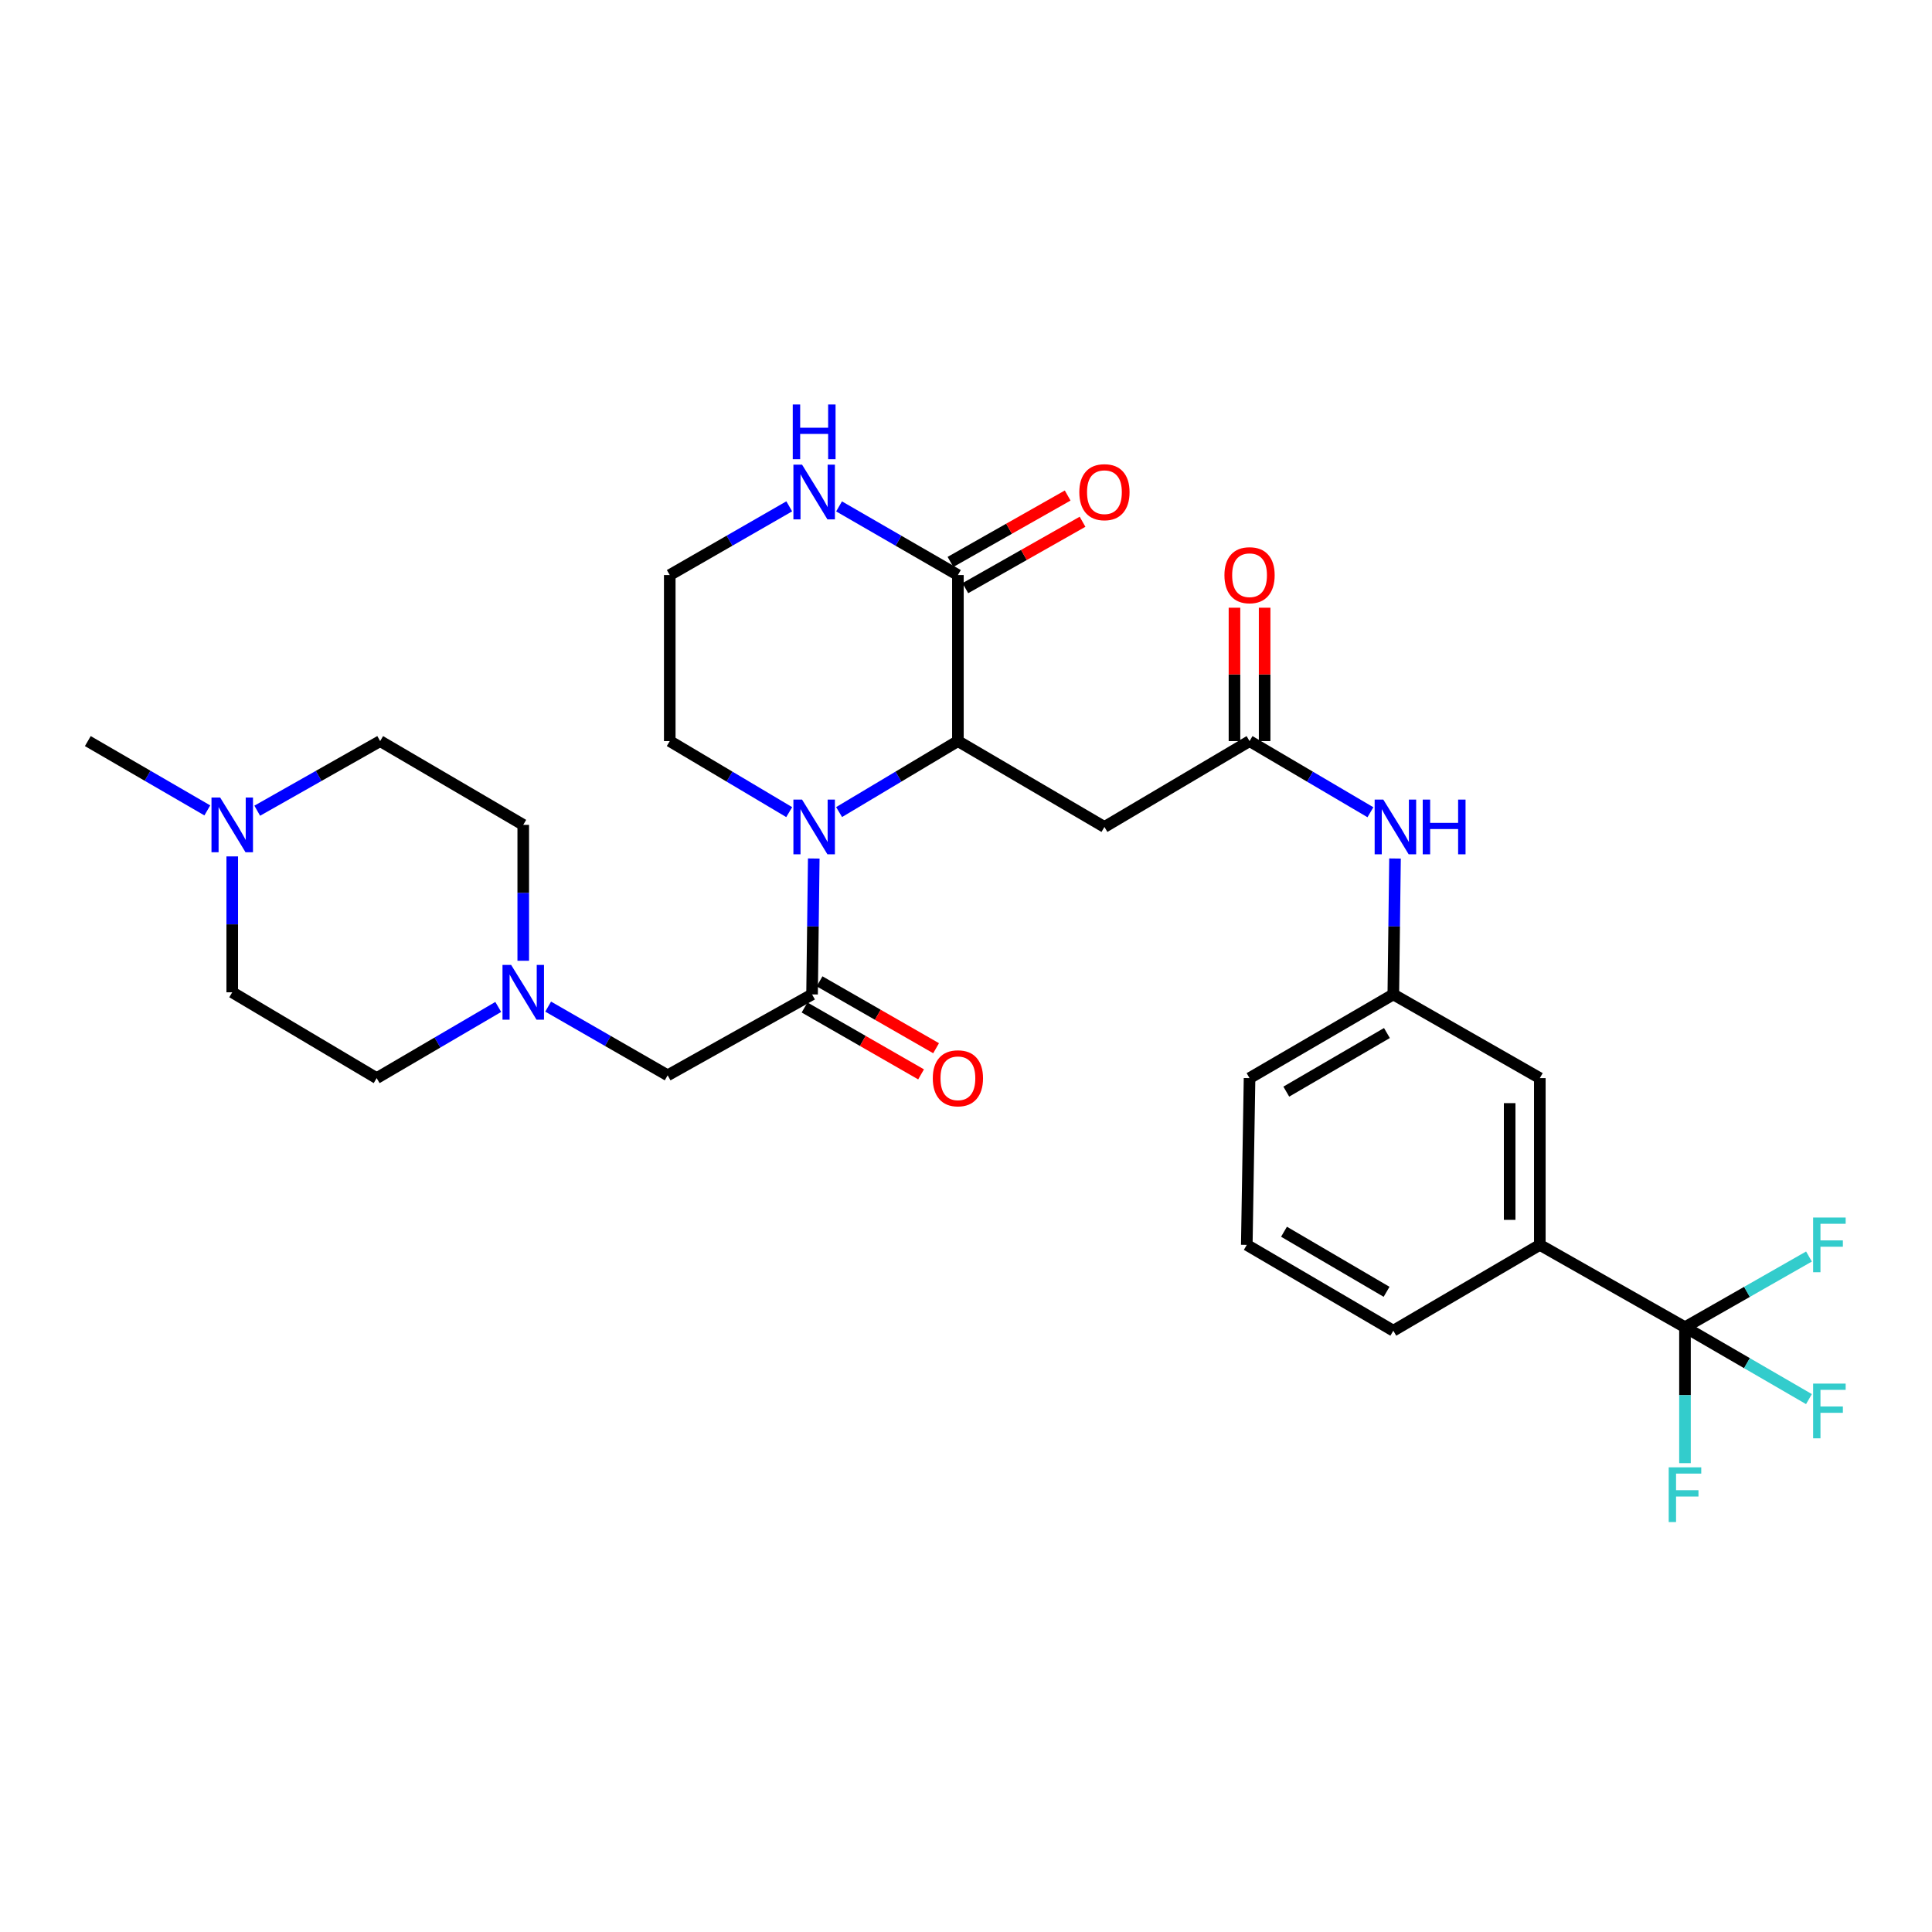 <?xml version='1.0' encoding='iso-8859-1'?>
<svg version='1.1' baseProfile='full'
              xmlns='http://www.w3.org/2000/svg'
                      xmlns:rdkit='http://www.rdkit.org/xml'
                      xmlns:xlink='http://www.w3.org/1999/xlink'
                  xml:space='preserve'
width='1000px' height='1000px' viewBox='0 0 1000 1000'>
<!-- END OF HEADER -->
<rect style='opacity:1.0;fill:#FFFFFF;stroke:none' width='1000' height='1000' x='0' y='0'> </rect>
<path class='bond-0' d='M 434.313,420.323 L 465.061,401.956' style='fill:none;fill-rule:evenodd;stroke:#0000FF;stroke-width:6px;stroke-linecap:butt;stroke-linejoin:miter;stroke-opacity:1' />
<path class='bond-0' d='M 465.061,401.956 L 495.809,383.59' style='fill:none;fill-rule:evenodd;stroke:#000000;stroke-width:6px;stroke-linecap:butt;stroke-linejoin:miter;stroke-opacity:1' />
<path class='bond-1' d='M 421.202,444.359 L 420.762,479.532' style='fill:none;fill-rule:evenodd;stroke:#0000FF;stroke-width:6px;stroke-linecap:butt;stroke-linejoin:miter;stroke-opacity:1' />
<path class='bond-1' d='M 420.762,479.532 L 420.322,514.705' style='fill:none;fill-rule:evenodd;stroke:#000000;stroke-width:6px;stroke-linecap:butt;stroke-linejoin:miter;stroke-opacity:1' />
<path class='bond-24' d='M 408.492,420.353 L 377.578,401.971' style='fill:none;fill-rule:evenodd;stroke:#0000FF;stroke-width:6px;stroke-linecap:butt;stroke-linejoin:miter;stroke-opacity:1' />
<path class='bond-24' d='M 377.578,401.971 L 346.665,383.59' style='fill:none;fill-rule:evenodd;stroke:#000000;stroke-width:6px;stroke-linecap:butt;stroke-linejoin:miter;stroke-opacity:1' />
<path class='bond-3' d='M 495.809,383.59 L 495.809,297.645' style='fill:none;fill-rule:evenodd;stroke:#000000;stroke-width:6px;stroke-linecap:butt;stroke-linejoin:miter;stroke-opacity:1' />
<path class='bond-4' d='M 495.809,383.59 L 571.651,428.032' style='fill:none;fill-rule:evenodd;stroke:#000000;stroke-width:6px;stroke-linecap:butt;stroke-linejoin:miter;stroke-opacity:1' />
<path class='bond-8' d='M 420.322,514.705 L 345.581,556.581' style='fill:none;fill-rule:evenodd;stroke:#000000;stroke-width:6px;stroke-linecap:butt;stroke-linejoin:miter;stroke-opacity:1' />
<path class='bond-12' d='M 416.437,521.474 L 446.592,538.784' style='fill:none;fill-rule:evenodd;stroke:#000000;stroke-width:6px;stroke-linecap:butt;stroke-linejoin:miter;stroke-opacity:1' />
<path class='bond-12' d='M 446.592,538.784 L 476.747,556.095' style='fill:none;fill-rule:evenodd;stroke:#FF0000;stroke-width:6px;stroke-linecap:butt;stroke-linejoin:miter;stroke-opacity:1' />
<path class='bond-12' d='M 424.207,507.937 L 454.363,525.247' style='fill:none;fill-rule:evenodd;stroke:#000000;stroke-width:6px;stroke-linecap:butt;stroke-linejoin:miter;stroke-opacity:1' />
<path class='bond-12' d='M 454.363,525.247 L 484.518,542.557' style='fill:none;fill-rule:evenodd;stroke:#FF0000;stroke-width:6px;stroke-linecap:butt;stroke-linejoin:miter;stroke-opacity:1' />
<path class='bond-2' d='M 872.142,686.968 L 797.01,644.347' style='fill:none;fill-rule:evenodd;stroke:#000000;stroke-width:6px;stroke-linecap:butt;stroke-linejoin:miter;stroke-opacity:1' />
<path class='bond-17' d='M 872.142,686.968 L 872.142,722.145' style='fill:none;fill-rule:evenodd;stroke:#000000;stroke-width:6px;stroke-linecap:butt;stroke-linejoin:miter;stroke-opacity:1' />
<path class='bond-17' d='M 872.142,722.145 L 872.142,757.323' style='fill:none;fill-rule:evenodd;stroke:#33CCCC;stroke-width:6px;stroke-linecap:butt;stroke-linejoin:miter;stroke-opacity:1' />
<path class='bond-18' d='M 872.142,686.968 L 904.231,668.671' style='fill:none;fill-rule:evenodd;stroke:#000000;stroke-width:6px;stroke-linecap:butt;stroke-linejoin:miter;stroke-opacity:1' />
<path class='bond-18' d='M 904.231,668.671 L 936.32,650.374' style='fill:none;fill-rule:evenodd;stroke:#33CCCC;stroke-width:6px;stroke-linecap:butt;stroke-linejoin:miter;stroke-opacity:1' />
<path class='bond-19' d='M 872.142,686.968 L 904.226,705.571' style='fill:none;fill-rule:evenodd;stroke:#000000;stroke-width:6px;stroke-linecap:butt;stroke-linejoin:miter;stroke-opacity:1' />
<path class='bond-19' d='M 904.226,705.571 L 936.311,724.174' style='fill:none;fill-rule:evenodd;stroke:#33CCCC;stroke-width:6px;stroke-linecap:butt;stroke-linejoin:miter;stroke-opacity:1' />
<path class='bond-14' d='M 499.656,304.435 L 529.988,287.247' style='fill:none;fill-rule:evenodd;stroke:#000000;stroke-width:6px;stroke-linecap:butt;stroke-linejoin:miter;stroke-opacity:1' />
<path class='bond-14' d='M 529.988,287.247 L 560.32,270.06' style='fill:none;fill-rule:evenodd;stroke:#FF0000;stroke-width:6px;stroke-linecap:butt;stroke-linejoin:miter;stroke-opacity:1' />
<path class='bond-14' d='M 491.961,290.855 L 522.293,273.667' style='fill:none;fill-rule:evenodd;stroke:#000000;stroke-width:6px;stroke-linecap:butt;stroke-linejoin:miter;stroke-opacity:1' />
<path class='bond-14' d='M 522.293,273.667 L 552.624,256.479' style='fill:none;fill-rule:evenodd;stroke:#FF0000;stroke-width:6px;stroke-linecap:butt;stroke-linejoin:miter;stroke-opacity:1' />
<path class='bond-30' d='M 495.809,297.645 L 465.051,279.879' style='fill:none;fill-rule:evenodd;stroke:#000000;stroke-width:6px;stroke-linecap:butt;stroke-linejoin:miter;stroke-opacity:1' />
<path class='bond-30' d='M 465.051,279.879 L 434.294,262.113' style='fill:none;fill-rule:evenodd;stroke:#0000FF;stroke-width:6px;stroke-linecap:butt;stroke-linejoin:miter;stroke-opacity:1' />
<path class='bond-5' d='M 571.651,428.032 L 646.765,383.59' style='fill:none;fill-rule:evenodd;stroke:#000000;stroke-width:6px;stroke-linecap:butt;stroke-linejoin:miter;stroke-opacity:1' />
<path class='bond-11' d='M 646.765,383.59 L 678.048,402.005' style='fill:none;fill-rule:evenodd;stroke:#000000;stroke-width:6px;stroke-linecap:butt;stroke-linejoin:miter;stroke-opacity:1' />
<path class='bond-11' d='M 678.048,402.005 L 709.331,420.42' style='fill:none;fill-rule:evenodd;stroke:#0000FF;stroke-width:6px;stroke-linecap:butt;stroke-linejoin:miter;stroke-opacity:1' />
<path class='bond-16' d='M 654.57,383.59 L 654.57,349.072' style='fill:none;fill-rule:evenodd;stroke:#000000;stroke-width:6px;stroke-linecap:butt;stroke-linejoin:miter;stroke-opacity:1' />
<path class='bond-16' d='M 654.57,349.072 L 654.57,314.553' style='fill:none;fill-rule:evenodd;stroke:#FF0000;stroke-width:6px;stroke-linecap:butt;stroke-linejoin:miter;stroke-opacity:1' />
<path class='bond-16' d='M 638.961,383.59 L 638.961,349.072' style='fill:none;fill-rule:evenodd;stroke:#000000;stroke-width:6px;stroke-linecap:butt;stroke-linejoin:miter;stroke-opacity:1' />
<path class='bond-16' d='M 638.961,349.072 L 638.961,314.553' style='fill:none;fill-rule:evenodd;stroke:#FF0000;stroke-width:6px;stroke-linecap:butt;stroke-linejoin:miter;stroke-opacity:1' />
<path class='bond-6' d='M 283.727,521.025 L 314.654,538.803' style='fill:none;fill-rule:evenodd;stroke:#0000FF;stroke-width:6px;stroke-linecap:butt;stroke-linejoin:miter;stroke-opacity:1' />
<path class='bond-6' d='M 314.654,538.803 L 345.581,556.581' style='fill:none;fill-rule:evenodd;stroke:#000000;stroke-width:6px;stroke-linecap:butt;stroke-linejoin:miter;stroke-opacity:1' />
<path class='bond-20' d='M 270.831,497.286 L 270.831,462.117' style='fill:none;fill-rule:evenodd;stroke:#0000FF;stroke-width:6px;stroke-linecap:butt;stroke-linejoin:miter;stroke-opacity:1' />
<path class='bond-20' d='M 270.831,462.117 L 270.831,426.948' style='fill:none;fill-rule:evenodd;stroke:#000000;stroke-width:6px;stroke-linecap:butt;stroke-linejoin:miter;stroke-opacity:1' />
<path class='bond-21' d='M 257.893,521.189 L 226.428,539.613' style='fill:none;fill-rule:evenodd;stroke:#0000FF;stroke-width:6px;stroke-linecap:butt;stroke-linejoin:miter;stroke-opacity:1' />
<path class='bond-21' d='M 226.428,539.613 L 194.963,558.038' style='fill:none;fill-rule:evenodd;stroke:#000000;stroke-width:6px;stroke-linecap:butt;stroke-linejoin:miter;stroke-opacity:1' />
<path class='bond-7' d='M 797.01,644.347 L 797.01,558.038' style='fill:none;fill-rule:evenodd;stroke:#000000;stroke-width:6px;stroke-linecap:butt;stroke-linejoin:miter;stroke-opacity:1' />
<path class='bond-7' d='M 781.401,631.4 L 781.401,570.984' style='fill:none;fill-rule:evenodd;stroke:#000000;stroke-width:6px;stroke-linecap:butt;stroke-linejoin:miter;stroke-opacity:1' />
<path class='bond-32' d='M 797.01,644.347 L 721.177,688.772' style='fill:none;fill-rule:evenodd;stroke:#000000;stroke-width:6px;stroke-linecap:butt;stroke-linejoin:miter;stroke-opacity:1' />
<path class='bond-9' d='M 408.51,262.083 L 377.588,279.864' style='fill:none;fill-rule:evenodd;stroke:#0000FF;stroke-width:6px;stroke-linecap:butt;stroke-linejoin:miter;stroke-opacity:1' />
<path class='bond-9' d='M 377.588,279.864 L 346.665,297.645' style='fill:none;fill-rule:evenodd;stroke:#000000;stroke-width:6px;stroke-linecap:butt;stroke-linejoin:miter;stroke-opacity:1' />
<path class='bond-10' d='M 120.204,443.275 L 120.204,478.444' style='fill:none;fill-rule:evenodd;stroke:#0000FF;stroke-width:6px;stroke-linecap:butt;stroke-linejoin:miter;stroke-opacity:1' />
<path class='bond-10' d='M 120.204,478.444 L 120.204,513.613' style='fill:none;fill-rule:evenodd;stroke:#000000;stroke-width:6px;stroke-linecap:butt;stroke-linejoin:miter;stroke-opacity:1' />
<path class='bond-26' d='M 107.304,419.465 L 76.379,401.528' style='fill:none;fill-rule:evenodd;stroke:#0000FF;stroke-width:6px;stroke-linecap:butt;stroke-linejoin:miter;stroke-opacity:1' />
<path class='bond-26' d='M 76.379,401.528 L 45.455,383.59' style='fill:none;fill-rule:evenodd;stroke:#000000;stroke-width:6px;stroke-linecap:butt;stroke-linejoin:miter;stroke-opacity:1' />
<path class='bond-31' d='M 133.144,419.62 L 164.955,401.605' style='fill:none;fill-rule:evenodd;stroke:#0000FF;stroke-width:6px;stroke-linecap:butt;stroke-linejoin:miter;stroke-opacity:1' />
<path class='bond-31' d='M 164.955,401.605 L 196.766,383.59' style='fill:none;fill-rule:evenodd;stroke:#000000;stroke-width:6px;stroke-linecap:butt;stroke-linejoin:miter;stroke-opacity:1' />
<path class='bond-15' d='M 722.056,444.359 L 721.617,479.532' style='fill:none;fill-rule:evenodd;stroke:#0000FF;stroke-width:6px;stroke-linecap:butt;stroke-linejoin:miter;stroke-opacity:1' />
<path class='bond-15' d='M 721.617,479.532 L 721.177,514.705' style='fill:none;fill-rule:evenodd;stroke:#000000;stroke-width:6px;stroke-linecap:butt;stroke-linejoin:miter;stroke-opacity:1' />
<path class='bond-13' d='M 797.01,558.038 L 721.177,514.705' style='fill:none;fill-rule:evenodd;stroke:#000000;stroke-width:6px;stroke-linecap:butt;stroke-linejoin:miter;stroke-opacity:1' />
<path class='bond-29' d='M 721.177,514.705 L 646.765,558.038' style='fill:none;fill-rule:evenodd;stroke:#000000;stroke-width:6px;stroke-linecap:butt;stroke-linejoin:miter;stroke-opacity:1' />
<path class='bond-29' d='M 717.87,534.694 L 665.782,565.026' style='fill:none;fill-rule:evenodd;stroke:#000000;stroke-width:6px;stroke-linecap:butt;stroke-linejoin:miter;stroke-opacity:1' />
<path class='bond-23' d='M 270.831,426.948 L 196.766,383.59' style='fill:none;fill-rule:evenodd;stroke:#000000;stroke-width:6px;stroke-linecap:butt;stroke-linejoin:miter;stroke-opacity:1' />
<path class='bond-22' d='M 194.963,558.038 L 120.204,513.613' style='fill:none;fill-rule:evenodd;stroke:#000000;stroke-width:6px;stroke-linecap:butt;stroke-linejoin:miter;stroke-opacity:1' />
<path class='bond-25' d='M 346.665,383.59 L 346.665,297.645' style='fill:none;fill-rule:evenodd;stroke:#000000;stroke-width:6px;stroke-linecap:butt;stroke-linejoin:miter;stroke-opacity:1' />
<path class='bond-27' d='M 721.177,688.772 L 645.334,644.347' style='fill:none;fill-rule:evenodd;stroke:#000000;stroke-width:6px;stroke-linecap:butt;stroke-linejoin:miter;stroke-opacity:1' />
<path class='bond-27' d='M 717.69,668.639 L 664.6,637.542' style='fill:none;fill-rule:evenodd;stroke:#000000;stroke-width:6px;stroke-linecap:butt;stroke-linejoin:miter;stroke-opacity:1' />
<path class='bond-28' d='M 645.334,644.347 L 646.765,558.038' style='fill:none;fill-rule:evenodd;stroke:#000000;stroke-width:6px;stroke-linecap:butt;stroke-linejoin:miter;stroke-opacity:1' />
<path  class='atom-0' d='M 415.146 413.872
L 424.426 428.872
Q 425.346 430.352, 426.826 433.032
Q 428.306 435.712, 428.386 435.872
L 428.386 413.872
L 432.146 413.872
L 432.146 442.192
L 428.266 442.192
L 418.306 425.792
Q 417.146 423.872, 415.906 421.672
Q 414.706 419.472, 414.346 418.792
L 414.346 442.192
L 410.666 442.192
L 410.666 413.872
L 415.146 413.872
' fill='#0000FF'/>
<path  class='atom-7' d='M 264.571 499.453
L 273.851 514.453
Q 274.771 515.933, 276.251 518.613
Q 277.731 521.293, 277.811 521.453
L 277.811 499.453
L 281.571 499.453
L 281.571 527.773
L 277.691 527.773
L 267.731 511.373
Q 266.571 509.453, 265.331 507.253
Q 264.131 505.053, 263.771 504.373
L 263.771 527.773
L 260.091 527.773
L 260.091 499.453
L 264.571 499.453
' fill='#0000FF'/>
<path  class='atom-10' d='M 415.146 240.508
L 424.426 255.508
Q 425.346 256.988, 426.826 259.668
Q 428.306 262.348, 428.386 262.508
L 428.386 240.508
L 432.146 240.508
L 432.146 268.828
L 428.266 268.828
L 418.306 252.428
Q 417.146 250.508, 415.906 248.308
Q 414.706 246.108, 414.346 245.428
L 414.346 268.828
L 410.666 268.828
L 410.666 240.508
L 415.146 240.508
' fill='#0000FF'/>
<path  class='atom-10' d='M 410.326 209.356
L 414.166 209.356
L 414.166 221.396
L 428.646 221.396
L 428.646 209.356
L 432.486 209.356
L 432.486 237.676
L 428.646 237.676
L 428.646 224.596
L 414.166 224.596
L 414.166 237.676
L 410.326 237.676
L 410.326 209.356
' fill='#0000FF'/>
<path  class='atom-11' d='M 113.944 412.788
L 123.224 427.788
Q 124.144 429.268, 125.624 431.948
Q 127.104 434.628, 127.184 434.788
L 127.184 412.788
L 130.944 412.788
L 130.944 441.108
L 127.064 441.108
L 117.104 424.708
Q 115.944 422.788, 114.704 420.588
Q 113.504 418.388, 113.144 417.708
L 113.144 441.108
L 109.464 441.108
L 109.464 412.788
L 113.944 412.788
' fill='#0000FF'/>
<path  class='atom-12' d='M 716.001 413.872
L 725.281 428.872
Q 726.201 430.352, 727.681 433.032
Q 729.161 435.712, 729.241 435.872
L 729.241 413.872
L 733.001 413.872
L 733.001 442.192
L 729.121 442.192
L 719.161 425.792
Q 718.001 423.872, 716.761 421.672
Q 715.561 419.472, 715.201 418.792
L 715.201 442.192
L 711.521 442.192
L 711.521 413.872
L 716.001 413.872
' fill='#0000FF'/>
<path  class='atom-12' d='M 736.401 413.872
L 740.241 413.872
L 740.241 425.912
L 754.721 425.912
L 754.721 413.872
L 758.561 413.872
L 758.561 442.192
L 754.721 442.192
L 754.721 429.112
L 740.241 429.112
L 740.241 442.192
L 736.401 442.192
L 736.401 413.872
' fill='#0000FF'/>
<path  class='atom-13' d='M 482.809 558.118
Q 482.809 551.318, 486.169 547.518
Q 489.529 543.718, 495.809 543.718
Q 502.089 543.718, 505.449 547.518
Q 508.809 551.318, 508.809 558.118
Q 508.809 564.998, 505.409 568.918
Q 502.009 572.798, 495.809 572.798
Q 489.569 572.798, 486.169 568.918
Q 482.809 565.038, 482.809 558.118
M 495.809 569.598
Q 500.129 569.598, 502.449 566.718
Q 504.809 563.798, 504.809 558.118
Q 504.809 552.558, 502.449 549.758
Q 500.129 546.918, 495.809 546.918
Q 491.489 546.918, 489.129 549.718
Q 486.809 552.518, 486.809 558.118
Q 486.809 563.838, 489.129 566.718
Q 491.489 569.598, 495.809 569.598
' fill='#FF0000'/>
<path  class='atom-15' d='M 558.651 254.748
Q 558.651 247.948, 562.011 244.148
Q 565.371 240.348, 571.651 240.348
Q 577.931 240.348, 581.291 244.148
Q 584.651 247.948, 584.651 254.748
Q 584.651 261.628, 581.251 265.548
Q 577.851 269.428, 571.651 269.428
Q 565.411 269.428, 562.011 265.548
Q 558.651 261.668, 558.651 254.748
M 571.651 266.228
Q 575.971 266.228, 578.291 263.348
Q 580.651 260.428, 580.651 254.748
Q 580.651 249.188, 578.291 246.388
Q 575.971 243.548, 571.651 243.548
Q 567.331 243.548, 564.971 246.348
Q 562.651 249.148, 562.651 254.748
Q 562.651 260.468, 564.971 263.348
Q 567.331 266.228, 571.651 266.228
' fill='#FF0000'/>
<path  class='atom-17' d='M 633.765 297.725
Q 633.765 290.925, 637.125 287.125
Q 640.485 283.325, 646.765 283.325
Q 653.045 283.325, 656.405 287.125
Q 659.765 290.925, 659.765 297.725
Q 659.765 304.605, 656.365 308.525
Q 652.965 312.405, 646.765 312.405
Q 640.525 312.405, 637.125 308.525
Q 633.765 304.645, 633.765 297.725
M 646.765 309.205
Q 651.085 309.205, 653.405 306.325
Q 655.765 303.405, 655.765 297.725
Q 655.765 292.165, 653.405 289.365
Q 651.085 286.525, 646.765 286.525
Q 642.445 286.525, 640.085 289.325
Q 637.765 292.125, 637.765 297.725
Q 637.765 303.445, 640.085 306.325
Q 642.445 309.205, 646.765 309.205
' fill='#FF0000'/>
<path  class='atom-18' d='M 863.722 759.49
L 880.562 759.49
L 880.562 762.73
L 867.522 762.73
L 867.522 771.33
L 879.122 771.33
L 879.122 774.61
L 867.522 774.61
L 867.522 787.81
L 863.722 787.81
L 863.722 759.49
' fill='#33CCCC'/>
<path  class='atom-19' d='M 938.471 630.187
L 955.311 630.187
L 955.311 633.427
L 942.271 633.427
L 942.271 642.027
L 953.871 642.027
L 953.871 645.307
L 942.271 645.307
L 942.271 658.507
L 938.471 658.507
L 938.471 630.187
' fill='#33CCCC'/>
<path  class='atom-20' d='M 938.471 716.149
L 955.311 716.149
L 955.311 719.389
L 942.271 719.389
L 942.271 727.989
L 953.871 727.989
L 953.871 731.269
L 942.271 731.269
L 942.271 744.469
L 938.471 744.469
L 938.471 716.149
' fill='#33CCCC'/>
</svg>
